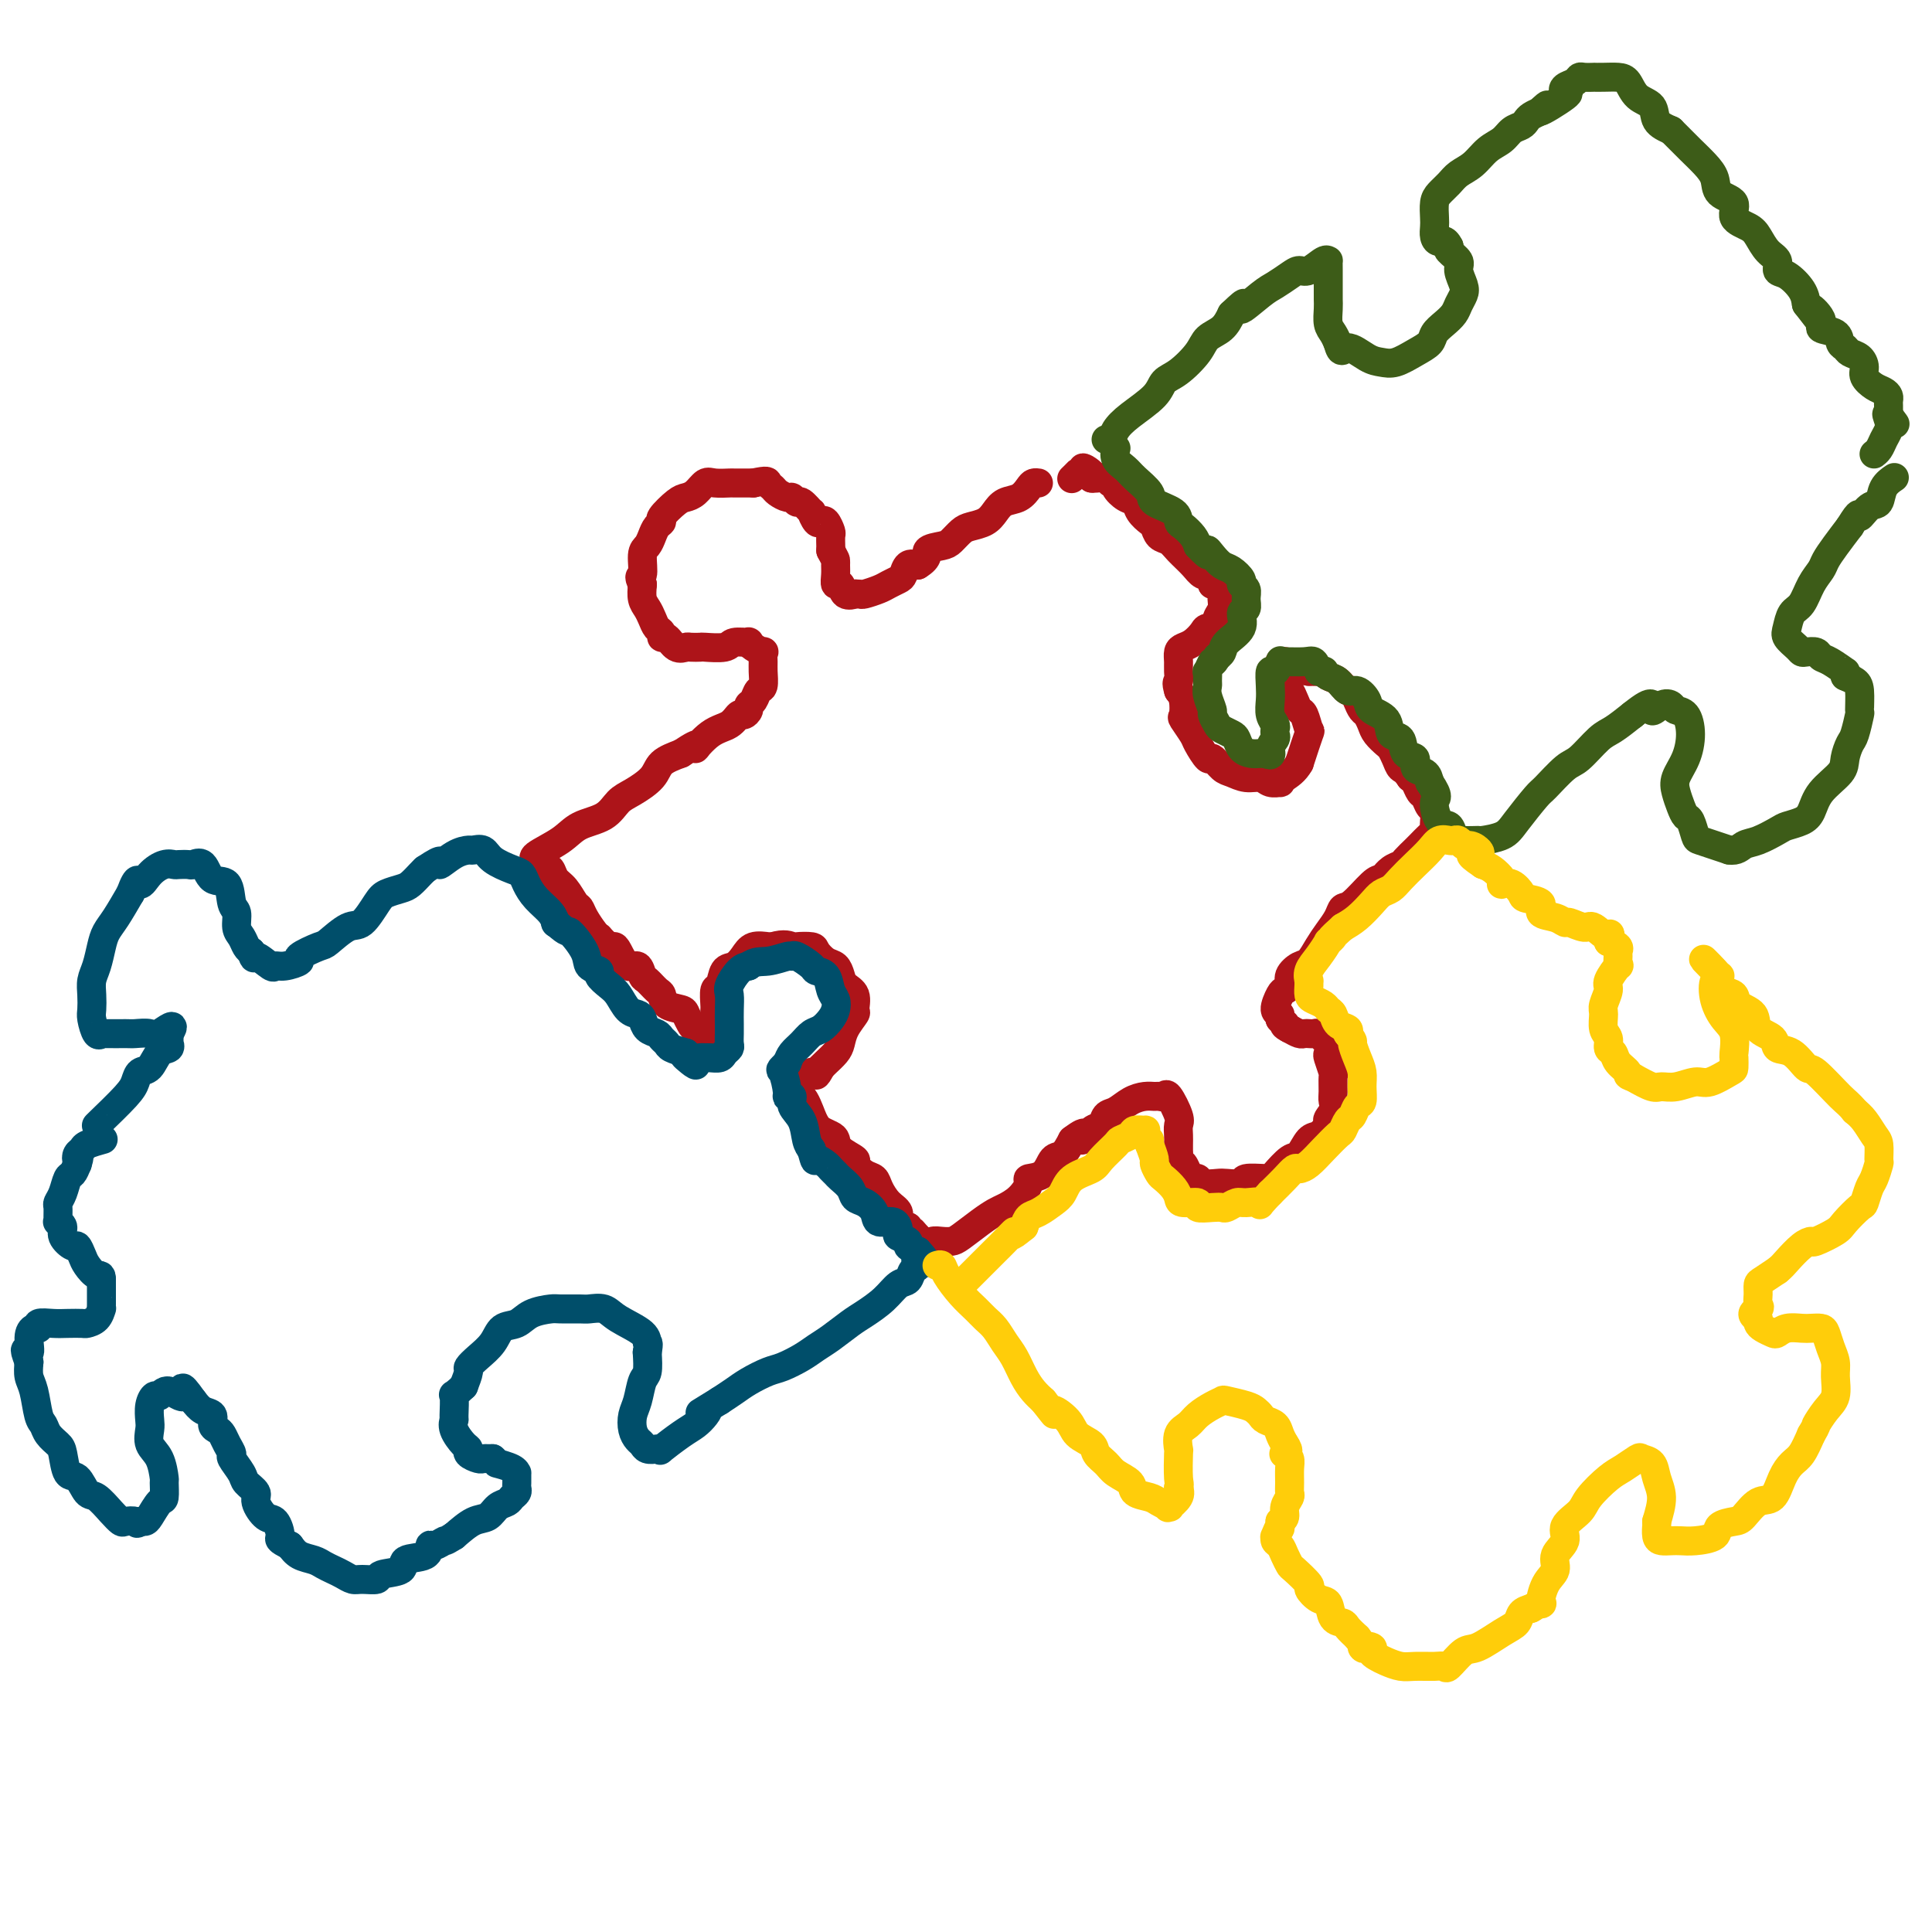 <svg viewBox='0 0 400 400' version='1.1' xmlns='http://www.w3.org/2000/svg' xmlns:xlink='http://www.w3.org/1999/xlink'><g fill='none' stroke='rgb(173,20,25)' stroke-width='6' stroke-linecap='round' stroke-linejoin='round'><path d='M111,178c0.129,0.044 0.257,0.088 0,0c-0.257,-0.088 -0.901,-0.306 0,-1c0.901,-0.694 3.345,-1.862 5,-3c1.655,-1.138 2.520,-2.247 4,-3c1.480,-0.753 3.574,-1.150 5,-2c1.426,-0.850 2.183,-2.153 3,-3c0.817,-0.847 1.693,-1.237 3,-2c1.307,-0.763 3.044,-1.898 4,-3c0.956,-1.102 1.130,-2.172 2,-3c0.870,-0.828 2.435,-1.414 4,-2'/><path d='M141,156c5.196,-3.471 3.185,-1.150 3,-1c-0.185,0.150 1.457,-1.872 3,-3c1.543,-1.128 2.987,-1.363 4,-2c1.013,-0.637 1.595,-1.675 2,-2c0.405,-0.325 0.633,0.063 1,0c0.367,-0.063 0.873,-0.578 1,-1c0.127,-0.422 -0.124,-0.750 0,-1c0.124,-0.250 0.622,-0.423 1,-1c0.378,-0.577 0.637,-1.560 1,-2c0.363,-0.440 0.831,-0.338 1,-1c0.169,-0.662 0.039,-2.089 0,-3c-0.039,-0.911 0.015,-1.305 0,-2c-0.015,-0.695 -0.097,-1.692 0,-2c0.097,-0.308 0.372,0.071 0,0c-0.372,-0.071 -1.392,-0.592 -2,-1c-0.608,-0.408 -0.804,-0.704 -1,-1'/><path d='M155,133c-0.298,-0.293 0.458,-0.026 0,0c-0.458,0.026 -2.130,-0.189 -3,0c-0.870,0.189 -0.939,0.782 -2,1c-1.061,0.218 -3.113,0.060 -4,0c-0.887,-0.060 -0.608,-0.024 -1,0c-0.392,0.024 -1.454,0.035 -2,0c-0.546,-0.035 -0.576,-0.118 -1,0c-0.424,0.118 -1.241,0.436 -2,0c-0.759,-0.436 -1.460,-1.625 -2,-2c-0.540,-0.375 -0.918,0.065 -1,0c-0.082,-0.065 0.132,-0.636 0,-1c-0.132,-0.364 -0.610,-0.523 -1,-1c-0.390,-0.477 -0.692,-1.272 -1,-2c-0.308,-0.728 -0.621,-1.388 -1,-2c-0.379,-0.612 -0.822,-1.175 -1,-2c-0.178,-0.825 -0.089,-1.913 0,-3'/><path d='M133,121c-1.070,-2.247 -0.246,-1.365 0,-2c0.246,-0.635 -0.087,-2.786 0,-4c0.087,-1.214 0.595,-1.489 1,-2c0.405,-0.511 0.707,-1.258 1,-2c0.293,-0.742 0.578,-1.480 1,-2c0.422,-0.520 0.980,-0.820 1,-1c0.020,-0.180 -0.500,-0.238 0,-1c0.500,-0.762 2.019,-2.229 3,-3c0.981,-0.771 1.423,-0.848 2,-1c0.577,-0.152 1.290,-0.381 2,-1c0.710,-0.619 1.416,-1.630 2,-2c0.584,-0.370 1.046,-0.099 2,0c0.954,0.099 2.400,0.027 3,0c0.600,-0.027 0.354,-0.007 1,0c0.646,0.007 2.185,0.002 3,0c0.815,-0.002 0.908,-0.001 1,0'/><path d='M156,100c3.102,-0.668 2.859,-0.338 3,0c0.141,0.338 0.668,0.683 1,1c0.332,0.317 0.469,0.605 1,1c0.531,0.395 1.457,0.899 2,1c0.543,0.101 0.705,-0.199 1,0c0.295,0.199 0.723,0.898 1,1c0.277,0.102 0.403,-0.393 1,0c0.597,0.393 1.665,1.673 2,2c0.335,0.327 -0.064,-0.298 0,0c0.064,0.298 0.592,1.518 1,2c0.408,0.482 0.698,0.227 1,0c0.302,-0.227 0.617,-0.425 1,0c0.383,0.425 0.835,1.475 1,2c0.165,0.525 0.045,0.526 0,1c-0.045,0.474 -0.013,1.421 0,2c0.013,0.579 0.006,0.789 0,1'/><path d='M172,114c0.846,1.653 0.962,1.786 1,2c0.038,0.214 -0.002,0.510 0,1c0.002,0.490 0.047,1.175 0,2c-0.047,0.825 -0.185,1.790 0,2c0.185,0.210 0.694,-0.336 1,0c0.306,0.336 0.409,1.555 1,2c0.591,0.445 1.671,0.116 2,0c0.329,-0.116 -0.092,-0.020 0,0c0.092,0.020 0.697,-0.036 1,0c0.303,0.036 0.305,0.166 1,0c0.695,-0.166 2.083,-0.626 3,-1c0.917,-0.374 1.362,-0.661 2,-1c0.638,-0.339 1.470,-0.730 2,-1c0.530,-0.270 0.758,-0.419 1,-1c0.242,-0.581 0.498,-1.595 1,-2c0.502,-0.405 1.251,-0.203 2,0'/><path d='M190,117c2.617,-1.556 1.659,-2.444 2,-3c0.341,-0.556 1.982,-0.778 3,-1c1.018,-0.222 1.414,-0.443 2,-1c0.586,-0.557 1.363,-1.448 2,-2c0.637,-0.552 1.133,-0.763 2,-1c0.867,-0.237 2.106,-0.501 3,-1c0.894,-0.499 1.444,-1.234 2,-2c0.556,-0.766 1.119,-1.564 2,-2c0.881,-0.436 2.078,-0.509 3,-1c0.922,-0.491 1.567,-1.400 2,-2c0.433,-0.600 0.655,-0.892 1,-1c0.345,-0.108 0.813,-0.031 1,0c0.187,0.031 0.094,0.015 0,0'/><path d='M113,180c0.356,-0.189 0.711,-0.378 1,0c0.289,0.378 0.510,1.321 1,2c0.490,0.679 1.248,1.092 2,2c0.752,0.908 1.497,2.310 2,3c0.503,0.690 0.764,0.670 1,1c0.236,0.330 0.448,1.012 1,2c0.552,0.988 1.443,2.282 2,3c0.557,0.718 0.778,0.859 1,1'/><path d='M124,194c2.345,2.609 2.709,2.132 3,2c0.291,-0.132 0.511,0.082 1,1c0.489,0.918 1.248,2.540 2,3c0.752,0.460 1.497,-0.243 2,0c0.503,0.243 0.763,1.431 1,2c0.237,0.569 0.452,0.520 1,1c0.548,0.480 1.428,1.490 2,2c0.572,0.510 0.836,0.522 1,1c0.164,0.478 0.228,1.424 1,2c0.772,0.576 2.252,0.783 3,1c0.748,0.217 0.764,0.444 1,1c0.236,0.556 0.690,1.442 1,2c0.310,0.558 0.475,0.789 1,1c0.525,0.211 1.411,0.403 2,1c0.589,0.597 0.883,1.599 1,2c0.117,0.401 0.059,0.200 0,0'/><path d='M147,216c3.574,3.389 1.010,0.860 0,0c-1.010,-0.860 -0.467,-0.052 0,0c0.467,0.052 0.857,-0.652 1,-1c0.143,-0.348 0.037,-0.339 0,-1c-0.037,-0.661 -0.007,-1.992 0,-3c0.007,-1.008 -0.010,-1.692 0,-2c0.010,-0.308 0.047,-0.239 0,-1c-0.047,-0.761 -0.178,-2.353 0,-3c0.178,-0.647 0.665,-0.349 1,-1c0.335,-0.651 0.517,-2.251 1,-3c0.483,-0.749 1.268,-0.645 2,-1c0.732,-0.355 1.413,-1.167 2,-2c0.587,-0.833 1.081,-1.686 2,-2c0.919,-0.314 2.263,-0.090 3,0c0.737,0.090 0.869,0.045 1,0'/><path d='M160,196c2.439,-0.776 3.535,-0.215 4,0c0.465,0.215 0.299,0.084 1,0c0.701,-0.084 2.268,-0.122 3,0c0.732,0.122 0.629,0.403 1,1c0.371,0.597 1.217,1.509 2,2c0.783,0.491 1.502,0.559 2,1c0.498,0.441 0.776,1.254 1,2c0.224,0.746 0.393,1.424 1,2c0.607,0.576 1.652,1.050 2,2c0.348,0.950 0.000,2.376 0,3c-0.000,0.624 0.347,0.447 0,1c-0.347,0.553 -1.389,1.836 -2,3c-0.611,1.164 -0.793,2.209 -1,3c-0.207,0.791 -0.440,1.328 -1,2c-0.560,0.672 -1.446,1.478 -2,2c-0.554,0.522 -0.777,0.761 -1,1'/><path d='M170,221c-1.317,2.543 -1.109,1.400 -1,1c0.109,-0.400 0.118,-0.056 0,0c-0.118,0.056 -0.362,-0.174 -1,0c-0.638,0.174 -1.671,0.754 -2,1c-0.329,0.246 0.046,0.159 0,0c-0.046,-0.159 -0.512,-0.389 -1,0c-0.488,0.389 -0.996,1.397 -1,2c-0.004,0.603 0.498,0.802 1,1'/><path d='M165,226c-0.654,0.786 0.209,0.252 1,1c0.791,0.748 1.508,2.777 2,4c0.492,1.223 0.759,1.640 1,2c0.241,0.360 0.454,0.664 1,1c0.546,0.336 1.423,0.705 2,1c0.577,0.295 0.854,0.517 1,1c0.146,0.483 0.162,1.228 1,2c0.838,0.772 2.500,1.571 3,2c0.500,0.429 -0.162,0.489 0,1c0.162,0.511 1.148,1.474 2,2c0.852,0.526 1.572,0.617 2,1c0.428,0.383 0.565,1.058 1,2c0.435,0.942 1.168,2.149 2,3c0.832,0.851 1.762,1.344 2,2c0.238,0.656 -0.218,1.473 0,2c0.218,0.527 1.109,0.763 2,1'/><path d='M188,254c3.689,4.437 1.412,1.529 1,1c-0.412,-0.529 1.043,1.321 2,2c0.957,0.679 1.418,0.187 2,0c0.582,-0.187 1.287,-0.067 2,0c0.713,0.067 1.436,0.082 2,0c0.564,-0.082 0.969,-0.261 2,-1c1.031,-0.739 2.687,-2.037 4,-3c1.313,-0.963 2.283,-1.593 3,-2c0.717,-0.407 1.183,-0.593 2,-1c0.817,-0.407 1.987,-1.034 3,-2c1.013,-0.966 1.871,-2.271 2,-3c0.129,-0.729 -0.471,-0.883 0,-1c0.471,-0.117 2.013,-0.196 3,-1c0.987,-0.804 1.420,-2.332 2,-3c0.580,-0.668 1.309,-0.477 2,-1c0.691,-0.523 1.346,-1.762 2,-3'/><path d='M222,236c3.920,-2.981 2.218,-0.433 2,0c-0.218,0.433 1.046,-1.250 2,-2c0.954,-0.750 1.596,-0.569 2,-1c0.404,-0.431 0.570,-1.474 1,-2c0.430,-0.526 1.123,-0.533 2,-1c0.877,-0.467 1.937,-1.392 3,-2c1.063,-0.608 2.129,-0.899 3,-1c0.871,-0.101 1.547,-0.014 2,0c0.453,0.014 0.682,-0.047 1,0c0.318,0.047 0.726,0.201 1,0c0.274,-0.201 0.413,-0.755 1,0c0.587,0.755 1.621,2.821 2,4c0.379,1.179 0.101,1.471 0,2c-0.101,0.529 -0.027,1.296 0,2c0.027,0.704 0.008,1.344 0,2c-0.008,0.656 -0.004,1.328 0,2'/><path d='M244,239c0.178,1.587 0.623,1.553 1,2c0.377,0.447 0.685,1.374 1,2c0.315,0.626 0.635,0.952 1,1c0.365,0.048 0.775,-0.182 1,0c0.225,0.182 0.267,0.777 1,1c0.733,0.223 2.158,0.074 3,0c0.842,-0.074 1.103,-0.073 2,0c0.897,0.073 2.432,0.219 3,0c0.568,-0.219 0.168,-0.802 1,-1c0.832,-0.198 2.894,-0.011 4,0c1.106,0.011 1.255,-0.153 2,-1c0.745,-0.847 2.086,-2.376 3,-3c0.914,-0.624 1.400,-0.342 2,-1c0.600,-0.658 1.316,-2.254 2,-3c0.684,-0.746 1.338,-0.642 2,-1c0.662,-0.358 1.331,-1.179 2,-2'/><path d='M275,233c2.724,-1.989 0.533,-0.961 0,-1c-0.533,-0.039 0.590,-1.146 1,-2c0.410,-0.854 0.106,-1.455 0,-2c-0.106,-0.545 -0.015,-1.034 0,-2c0.015,-0.966 -0.048,-2.409 0,-3c0.048,-0.591 0.206,-0.329 0,-1c-0.206,-0.671 -0.776,-2.275 -1,-3c-0.224,-0.725 -0.101,-0.573 0,-1c0.101,-0.427 0.182,-1.435 0,-2c-0.182,-0.565 -0.626,-0.687 -1,-1c-0.374,-0.313 -0.677,-0.815 -1,-1c-0.323,-0.185 -0.667,-0.052 -1,0c-0.333,0.052 -0.656,0.024 -1,0c-0.344,-0.024 -0.708,-0.045 -1,0c-0.292,0.045 -0.512,0.156 -1,0c-0.488,-0.156 -1.244,-0.578 -2,-1'/><path d='M267,213c-1.476,-0.702 -1.167,-0.958 -1,-1c0.167,-0.042 0.190,0.131 0,0c-0.190,-0.131 -0.595,-0.565 -1,-1'/><path d='M265,211c-0.236,-0.520 0.176,-0.821 0,-1c-0.176,-0.179 -0.938,-0.236 -1,-1c-0.062,-0.764 0.578,-2.236 1,-3c0.422,-0.764 0.627,-0.819 1,-1c0.373,-0.181 0.915,-0.488 1,-1c0.085,-0.512 -0.287,-1.228 0,-2c0.287,-0.772 1.232,-1.600 2,-2c0.768,-0.400 1.357,-0.374 2,-1c0.643,-0.626 1.339,-1.905 2,-3c0.661,-1.095 1.287,-2.006 2,-3c0.713,-0.994 1.514,-2.070 2,-3c0.486,-0.930 0.656,-1.713 1,-2c0.344,-0.287 0.862,-0.077 2,-1c1.138,-0.923 2.897,-2.978 4,-4c1.103,-1.022 1.552,-1.011 2,-1'/><path d='M286,182c2.826,-2.964 1.391,-1.376 1,-1c-0.391,0.376 0.261,-0.462 1,-1c0.739,-0.538 1.563,-0.778 2,-1c0.437,-0.222 0.485,-0.427 1,-1c0.515,-0.573 1.497,-1.516 2,-2c0.503,-0.484 0.527,-0.510 1,-1c0.473,-0.490 1.396,-1.445 2,-2c0.604,-0.555 0.891,-0.711 1,-1c0.109,-0.289 0.040,-0.711 0,-1c-0.040,-0.289 -0.052,-0.443 0,-1c0.052,-0.557 0.169,-1.515 0,-2c-0.169,-0.485 -0.623,-0.497 -1,-1c-0.377,-0.503 -0.678,-1.496 -1,-2c-0.322,-0.504 -0.663,-0.520 -1,-1c-0.337,-0.480 -0.668,-1.423 -1,-2c-0.332,-0.577 -0.666,-0.789 -1,-1'/><path d='M292,161c-1.180,-1.754 -1.629,-1.639 -2,-2c-0.371,-0.361 -0.663,-1.199 -1,-2c-0.337,-0.801 -0.720,-1.567 -1,-2c-0.280,-0.433 -0.456,-0.535 -1,-1c-0.544,-0.465 -1.455,-1.293 -2,-2c-0.545,-0.707 -0.724,-1.294 -1,-2c-0.276,-0.706 -0.651,-1.532 -1,-2c-0.349,-0.468 -0.674,-0.577 -1,-1c-0.326,-0.423 -0.654,-1.160 -1,-2c-0.346,-0.840 -0.709,-1.784 -1,-2c-0.291,-0.216 -0.511,0.296 -1,0c-0.489,-0.296 -1.247,-1.400 -2,-2c-0.753,-0.600 -1.501,-0.697 -2,-1c-0.499,-0.303 -0.750,-0.812 -1,-1c-0.250,-0.188 -0.500,-0.054 -1,0c-0.500,0.054 -1.250,0.027 -2,0'/><path d='M271,139c-1.399,-0.884 0.105,-0.094 0,0c-0.105,0.094 -1.818,-0.507 -3,-1c-1.182,-0.493 -1.833,-0.879 -2,-1c-0.167,-0.121 0.151,0.021 0,0c-0.151,-0.021 -0.769,-0.205 -1,0c-0.231,0.205 -0.073,0.800 0,1c0.073,0.200 0.061,0.007 0,0c-0.061,-0.007 -0.171,0.174 0,1c0.171,0.826 0.623,2.299 1,3c0.377,0.701 0.679,0.630 1,1c0.321,0.370 0.662,1.181 1,2c0.338,0.819 0.673,1.648 1,2c0.327,0.352 0.644,0.228 1,1c0.356,0.772 0.750,2.438 1,3c0.250,0.562 0.357,0.018 0,1c-0.357,0.982 -1.179,3.491 -2,6'/><path d='M269,158c-0.921,1.700 -2.224,2.452 -3,3c-0.776,0.548 -1.026,0.894 -1,1c0.026,0.106 0.327,-0.028 0,0c-0.327,0.028 -1.280,0.216 -2,0c-0.720,-0.216 -1.205,-0.837 -2,-1c-0.795,-0.163 -1.900,0.131 -3,0c-1.100,-0.131 -2.197,-0.686 -3,-1c-0.803,-0.314 -1.313,-0.386 -2,-1c-0.687,-0.614 -1.551,-1.769 -2,-2c-0.449,-0.231 -0.485,0.463 -1,0c-0.515,-0.463 -1.510,-2.081 -2,-3c-0.490,-0.919 -0.474,-1.139 -1,-2c-0.526,-0.861 -1.595,-2.365 -2,-3c-0.405,-0.635 -0.148,-0.402 0,-1c0.148,-0.598 0.185,-2.028 0,-3c-0.185,-0.972 -0.593,-1.486 -1,-2'/><path d='M244,143c-0.618,-2.058 -0.163,-1.703 0,-2c0.163,-0.297 0.035,-1.244 0,-2c-0.035,-0.756 0.022,-1.319 0,-2c-0.022,-0.681 -0.123,-1.478 0,-2c0.123,-0.522 0.471,-0.767 1,-1c0.529,-0.233 1.238,-0.453 2,-1c0.762,-0.547 1.576,-1.421 2,-2c0.424,-0.579 0.457,-0.865 1,-1c0.543,-0.135 1.595,-0.120 2,0c0.405,0.120 0.162,0.346 0,0c-0.162,-0.346 -0.242,-1.263 0,-2c0.242,-0.737 0.808,-1.294 1,-2c0.192,-0.706 0.010,-1.560 0,-2c-0.010,-0.440 0.151,-0.465 0,-1c-0.151,-0.535 -0.615,-1.582 -1,-2c-0.385,-0.418 -0.693,-0.209 -1,0'/><path d='M251,121c-0.528,-1.765 -1.350,-1.676 -2,-2c-0.650,-0.324 -1.130,-1.060 -2,-2c-0.870,-0.940 -2.130,-2.082 -3,-3c-0.870,-0.918 -1.350,-1.611 -2,-2c-0.650,-0.389 -1.469,-0.475 -2,-1c-0.531,-0.525 -0.775,-1.487 -1,-2c-0.225,-0.513 -0.432,-0.575 -1,-1c-0.568,-0.425 -1.496,-1.214 -2,-2c-0.504,-0.786 -0.583,-1.569 -1,-2c-0.417,-0.431 -1.171,-0.512 -2,-1c-0.829,-0.488 -1.731,-1.385 -2,-2c-0.269,-0.615 0.097,-0.949 0,-1c-0.097,-0.051 -0.655,0.182 -1,0c-0.345,-0.182 -0.478,-0.780 -1,-1c-0.522,-0.220 -1.435,-0.063 -2,0c-0.565,0.063 -0.783,0.031 -1,0'/><path d='M226,99c-3.758,-3.634 -0.653,-1.720 0,-1c0.653,0.720 -1.144,0.244 -2,0c-0.856,-0.244 -0.769,-0.258 -1,0c-0.231,0.258 -0.780,0.788 -1,1c-0.220,0.212 -0.110,0.106 0,0'/></g>
<g fill='none' stroke='rgb(0,78,106)' stroke-width='6' stroke-linecap='round' stroke-linejoin='round'><path d='M20,233c-0.088,0.068 -0.175,0.137 1,-1c1.175,-1.137 3.613,-3.478 5,-5c1.387,-1.522 1.724,-2.225 2,-3c0.276,-0.775 0.491,-1.623 1,-2c0.509,-0.377 1.313,-0.283 2,-1c0.687,-0.717 1.256,-2.245 2,-3c0.744,-0.755 1.664,-0.737 2,-1c0.336,-0.263 0.090,-0.808 0,-1c-0.090,-0.192 -0.024,-0.031 0,0c0.024,0.031 0.007,-0.069 0,0c-0.007,0.069 -0.002,0.305 0,0c0.002,-0.305 0.001,-1.153 0,-2'/><path d='M35,214c1.944,-2.939 -0.695,-0.787 -2,0c-1.305,0.787 -1.277,0.210 -2,0c-0.723,-0.210 -2.196,-0.054 -3,0c-0.804,0.054 -0.937,0.004 -2,0c-1.063,-0.004 -3.055,0.036 -4,0c-0.945,-0.036 -0.841,-0.148 -1,0c-0.159,0.148 -0.579,0.556 -1,0c-0.421,-0.556 -0.842,-2.076 -1,-3c-0.158,-0.924 -0.053,-1.251 0,-2c0.053,-0.749 0.055,-1.919 0,-3c-0.055,-1.081 -0.167,-2.073 0,-3c0.167,-0.927 0.614,-1.790 1,-3c0.386,-1.210 0.712,-2.768 1,-4c0.288,-1.232 0.539,-2.139 1,-3c0.461,-0.861 1.132,-1.674 2,-3c0.868,-1.326 1.934,-3.163 3,-5'/><path d='M27,185c1.610,-4.386 1.635,-2.352 2,-2c0.365,0.352 1.072,-0.978 2,-2c0.928,-1.022 2.079,-1.737 3,-2c0.921,-0.263 1.612,-0.073 2,0c0.388,0.073 0.473,0.031 1,0c0.527,-0.031 1.497,-0.050 2,0c0.503,0.050 0.540,0.171 1,0c0.460,-0.171 1.343,-0.633 2,0c0.657,0.633 1.089,2.361 2,3c0.911,0.639 2.300,0.187 3,1c0.700,0.813 0.712,2.890 1,4c0.288,1.110 0.851,1.253 1,2c0.149,0.747 -0.115,2.097 0,3c0.115,0.903 0.608,1.358 1,2c0.392,0.642 0.683,1.469 1,2c0.317,0.531 0.658,0.765 1,1'/><path d='M52,197c0.829,2.270 0.403,0.945 1,1c0.597,0.055 2.219,1.491 3,2c0.781,0.509 0.721,0.091 1,0c0.279,-0.091 0.898,0.147 2,0c1.102,-0.147 2.686,-0.678 3,-1c0.314,-0.322 -0.643,-0.437 0,-1c0.643,-0.563 2.886,-1.576 4,-2c1.114,-0.424 1.098,-0.260 2,-1c0.902,-0.740 2.721,-2.384 4,-3c1.279,-0.616 2.019,-0.206 3,-1c0.981,-0.794 2.203,-2.794 3,-4c0.797,-1.206 1.169,-1.619 2,-2c0.831,-0.381 2.120,-0.731 3,-1c0.880,-0.269 1.352,-0.457 2,-1c0.648,-0.543 1.471,-1.441 2,-2c0.529,-0.559 0.765,-0.780 1,-1'/><path d='M88,180c4.566,-3.061 2.981,-1.214 3,-1c0.019,0.214 1.641,-1.205 3,-2c1.359,-0.795 2.454,-0.966 3,-1c0.546,-0.034 0.542,0.070 1,0c0.458,-0.070 1.379,-0.315 2,0c0.621,0.315 0.942,1.189 2,2c1.058,0.811 2.854,1.557 4,2c1.146,0.443 1.642,0.581 2,1c0.358,0.419 0.579,1.118 1,2c0.421,0.882 1.041,1.948 2,3c0.959,1.052 2.258,2.091 3,3c0.742,0.909 0.926,1.688 1,2c0.074,0.312 0.037,0.156 0,0'/><path d='M115,191c2.825,2.576 2.387,1.515 3,2c0.613,0.485 2.275,2.514 3,4c0.725,1.486 0.512,2.427 1,3c0.488,0.573 1.678,0.777 2,1c0.322,0.223 -0.222,0.466 0,1c0.222,0.534 1.212,1.361 2,2c0.788,0.639 1.376,1.092 2,2c0.624,0.908 1.284,2.271 2,3c0.716,0.729 1.487,0.825 2,1c0.513,0.175 0.768,0.428 1,1c0.232,0.572 0.442,1.463 1,2c0.558,0.537 1.464,0.721 2,1c0.536,0.279 0.700,0.652 1,1c0.300,0.348 0.735,0.671 1,1c0.265,0.329 0.362,0.666 1,1c0.638,0.334 1.819,0.667 3,1'/><path d='M142,218c4.145,4.403 1.007,1.912 0,1c-1.007,-0.912 0.115,-0.244 1,0c0.885,0.244 1.532,0.062 2,0c0.468,-0.062 0.756,-0.006 1,0c0.244,0.006 0.444,-0.039 1,0c0.556,0.039 1.470,0.162 2,0c0.530,-0.162 0.678,-0.609 1,-1c0.322,-0.391 0.818,-0.726 1,-1c0.182,-0.274 0.049,-0.486 0,-1c-0.049,-0.514 -0.015,-1.330 0,-2c0.015,-0.670 0.010,-1.195 0,-2c-0.010,-0.805 -0.025,-1.890 0,-3c0.025,-1.110 0.089,-2.246 0,-3c-0.089,-0.754 -0.332,-1.126 0,-2c0.332,-0.874 1.238,-2.250 2,-3c0.762,-0.750 1.381,-0.875 2,-1'/><path d='M155,200c1.297,-1.092 2.540,-0.822 4,-1c1.460,-0.178 3.135,-0.804 4,-1c0.865,-0.196 0.918,0.040 1,0c0.082,-0.040 0.193,-0.355 1,0c0.807,0.355 2.311,1.379 3,2c0.689,0.621 0.563,0.838 1,1c0.437,0.162 1.435,0.270 2,1c0.565,0.730 0.695,2.083 1,3c0.305,0.917 0.783,1.397 1,2c0.217,0.603 0.172,1.330 0,2c-0.172,0.670 -0.469,1.282 -1,2c-0.531,0.718 -1.294,1.543 -2,2c-0.706,0.457 -1.354,0.545 -2,1c-0.646,0.455 -1.289,1.276 -2,2c-0.711,0.724 -1.489,1.350 -2,2c-0.511,0.650 -0.756,1.325 -1,2'/><path d='M163,220c-1.839,1.930 -1.437,1.255 -1,2c0.437,0.745 0.908,2.911 1,4c0.092,1.089 -0.197,1.100 0,1c0.197,-0.100 0.879,-0.311 1,0c0.121,0.311 -0.318,1.145 0,2c0.318,0.855 1.393,1.730 2,3c0.607,1.270 0.745,2.934 1,4c0.255,1.066 0.628,1.533 1,2'/><path d='M168,238c0.891,3.190 0.619,2.163 1,2c0.381,-0.163 1.415,0.536 2,1c0.585,0.464 0.719,0.691 1,1c0.281,0.309 0.708,0.698 1,1c0.292,0.302 0.450,0.517 1,1c0.550,0.483 1.493,1.234 2,2c0.507,0.766 0.577,1.548 1,2c0.423,0.452 1.200,0.573 2,1c0.800,0.427 1.624,1.161 2,2c0.376,0.839 0.305,1.783 1,2c0.695,0.217 2.157,-0.293 3,0c0.843,0.293 1.069,1.388 1,2c-0.069,0.612 -0.431,0.741 0,1c0.431,0.259 1.654,0.647 2,1c0.346,0.353 -0.187,0.672 0,1c0.187,0.328 1.093,0.664 2,1'/><path d='M190,259c3.390,3.649 0.864,2.272 0,2c-0.864,-0.272 -0.068,0.563 0,1c0.068,0.437 -0.594,0.477 -1,1c-0.406,0.523 -0.558,1.528 -1,2c-0.442,0.472 -1.175,0.409 -2,1c-0.825,0.591 -1.743,1.835 -3,3c-1.257,1.165 -2.852,2.251 -4,3c-1.148,0.749 -1.847,1.160 -3,2c-1.153,0.840 -2.758,2.108 -4,3c-1.242,0.892 -2.121,1.408 -3,2c-0.879,0.592 -1.757,1.261 -3,2c-1.243,0.739 -2.850,1.549 -4,2c-1.150,0.451 -1.844,0.544 -3,1c-1.156,0.456 -2.773,1.277 -4,2c-1.227,0.723 -2.065,1.350 -3,2c-0.935,0.650 -1.968,1.325 -3,2'/><path d='M149,290c-5.963,3.668 -3.872,2.339 -3,2c0.872,-0.339 0.525,0.312 0,1c-0.525,0.688 -1.229,1.414 -2,2c-0.771,0.586 -1.611,1.034 -3,2c-1.389,0.966 -3.328,2.452 -4,3c-0.672,0.548 -0.078,0.159 0,0c0.078,-0.159 -0.361,-0.086 -1,0c-0.639,0.086 -1.478,0.186 -2,0c-0.522,-0.186 -0.725,-0.656 -1,-1c-0.275,-0.344 -0.621,-0.561 -1,-1c-0.379,-0.439 -0.791,-1.099 -1,-2c-0.209,-0.901 -0.213,-2.043 0,-3c0.213,-0.957 0.645,-1.731 1,-3c0.355,-1.269 0.634,-3.034 1,-4c0.366,-0.966 0.819,-1.133 1,-2c0.181,-0.867 0.091,-2.433 0,-4'/><path d='M134,280c0.453,-2.383 0.087,-1.840 0,-2c-0.087,-0.160 0.106,-1.024 -1,-2c-1.106,-0.976 -3.512,-2.065 -5,-3c-1.488,-0.935 -2.059,-1.715 -3,-2c-0.941,-0.285 -2.251,-0.074 -3,0c-0.749,0.074 -0.938,0.013 -2,0c-1.062,-0.013 -2.998,0.022 -4,0c-1.002,-0.022 -1.068,-0.102 -2,0c-0.932,0.102 -2.728,0.387 -4,1c-1.272,0.613 -2.019,1.555 -3,2c-0.981,0.445 -2.195,0.394 -3,1c-0.805,0.606 -1.199,1.870 -2,3c-0.801,1.130 -2.009,2.128 -3,3c-0.991,0.872 -1.767,1.619 -2,2c-0.233,0.381 0.076,0.394 0,1c-0.076,0.606 -0.538,1.803 -1,3'/><path d='M96,287c-2.617,2.542 -2.159,1.395 -2,2c0.159,0.605 0.019,2.960 0,4c-0.019,1.040 0.084,0.765 0,1c-0.084,0.235 -0.356,0.981 0,2c0.356,1.019 1.338,2.312 2,3c0.662,0.688 1.003,0.773 1,1c-0.003,0.227 -0.352,0.597 0,1c0.352,0.403 1.404,0.840 2,1c0.596,0.160 0.738,0.043 1,0c0.262,-0.043 0.646,-0.012 1,0c0.354,0.012 0.677,0.006 1,0'/><path d='M102,302c1.298,1.112 0.544,0.890 1,1c0.456,0.110 2.122,0.550 3,1c0.878,0.450 0.967,0.908 1,1c0.033,0.092 0.009,-0.183 0,0c-0.009,0.183 -0.001,0.822 0,1c0.001,0.178 -0.003,-0.107 0,0c0.003,0.107 0.013,0.606 0,1c-0.013,0.394 -0.048,0.682 0,1c0.048,0.318 0.179,0.667 0,1c-0.179,0.333 -0.669,0.651 -1,1c-0.331,0.349 -0.503,0.729 -1,1c-0.497,0.271 -1.319,0.434 -2,1c-0.681,0.566 -1.222,1.537 -2,2c-0.778,0.463 -1.794,0.418 -3,1c-1.206,0.582 -2.603,1.791 -4,3'/><path d='M94,318c-2.205,1.395 -1.716,0.884 -2,1c-0.284,0.116 -1.340,0.861 -2,1c-0.660,0.139 -0.924,-0.328 -1,0c-0.076,0.328 0.035,1.451 -1,2c-1.035,0.549 -3.215,0.525 -4,1c-0.785,0.475 -0.174,1.449 -1,2c-0.826,0.551 -3.089,0.681 -4,1c-0.911,0.319 -0.471,0.829 -1,1c-0.529,0.171 -2.029,0.005 -3,0c-0.971,-0.005 -1.414,0.153 -2,0c-0.586,-0.153 -1.315,-0.618 -2,-1c-0.685,-0.382 -1.324,-0.683 -2,-1c-0.676,-0.317 -1.387,-0.652 -2,-1c-0.613,-0.348 -1.126,-0.709 -2,-1c-0.874,-0.291 -2.107,-0.512 -3,-1c-0.893,-0.488 -1.447,-1.244 -2,-2'/><path d='M60,320c-2.736,-1.359 -2.076,-1.256 -2,-2c0.076,-0.744 -0.432,-2.335 -1,-3c-0.568,-0.665 -1.198,-0.403 -2,-1c-0.802,-0.597 -1.778,-2.051 -2,-3c-0.222,-0.949 0.309,-1.391 0,-2c-0.309,-0.609 -1.459,-1.384 -2,-2c-0.541,-0.616 -0.474,-1.072 -1,-2c-0.526,-0.928 -1.646,-2.329 -2,-3c-0.354,-0.671 0.059,-0.613 0,-1c-0.059,-0.387 -0.589,-1.221 -1,-2c-0.411,-0.779 -0.705,-1.503 -1,-2c-0.295,-0.497 -0.593,-0.766 -1,-1c-0.407,-0.234 -0.924,-0.434 -1,-1c-0.076,-0.566 0.287,-1.499 0,-2c-0.287,-0.501 -1.225,-0.572 -2,-1c-0.775,-0.428 -1.388,-1.214 -2,-2'/><path d='M40,290c-3.394,-4.789 -1.880,-1.762 -2,-1c-0.120,0.762 -1.875,-0.742 -3,-1c-1.125,-0.258 -1.622,0.731 -2,1c-0.378,0.269 -0.639,-0.181 -1,0c-0.361,0.181 -0.822,0.994 -1,2c-0.178,1.006 -0.072,2.204 0,3c0.072,0.796 0.110,1.191 0,2c-0.110,0.809 -0.369,2.032 0,3c0.369,0.968 1.365,1.682 2,3c0.635,1.318 0.910,3.239 1,4c0.090,0.761 -0.003,0.362 0,1c0.003,0.638 0.103,2.315 0,3c-0.103,0.685 -0.409,0.380 -1,1c-0.591,0.620 -1.467,2.167 -2,3c-0.533,0.833 -0.724,0.952 -1,1c-0.276,0.048 -0.638,0.024 -1,0'/><path d='M29,315c-0.889,0.779 -0.612,0.226 -1,0c-0.388,-0.226 -1.441,-0.124 -2,0c-0.559,0.124 -0.625,0.271 -1,0c-0.375,-0.271 -1.060,-0.959 -2,-2c-0.940,-1.041 -2.136,-2.436 -3,-3c-0.864,-0.564 -1.396,-0.297 -2,-1c-0.604,-0.703 -1.279,-2.376 -2,-3c-0.721,-0.624 -1.489,-0.198 -2,-1c-0.511,-0.802 -0.767,-2.831 -1,-4c-0.233,-1.169 -0.443,-1.478 -1,-2c-0.557,-0.522 -1.459,-1.255 -2,-2c-0.541,-0.745 -0.719,-1.501 -1,-2c-0.281,-0.499 -0.663,-0.742 -1,-2c-0.337,-1.258 -0.629,-3.531 -1,-5c-0.371,-1.469 -0.820,-2.134 -1,-3c-0.180,-0.866 -0.090,-1.933 0,-3'/><path d='M6,282c-1.536,-4.017 -0.375,-2.061 0,-2c0.375,0.061 -0.034,-1.773 0,-3c0.034,-1.227 0.511,-1.845 1,-2c0.489,-0.155 0.989,0.155 1,0c0.011,-0.155 -0.468,-0.773 0,-1c0.468,-0.227 1.883,-0.063 3,0c1.117,0.063 1.935,0.023 3,0c1.065,-0.023 2.376,-0.030 3,0c0.624,0.030 0.559,0.097 1,0c0.441,-0.097 1.386,-0.357 2,-1c0.614,-0.643 0.897,-1.667 1,-2c0.103,-0.333 0.028,0.027 0,0c-0.028,-0.027 -0.007,-0.440 0,-1c0.007,-0.560 0.002,-1.266 0,-2c-0.002,-0.734 -0.001,-1.495 0,-2c0.001,-0.505 0.000,-0.752 0,-1'/><path d='M21,265c0.037,-1.366 -0.370,-0.781 -1,-1c-0.630,-0.219 -1.483,-1.241 -2,-2c-0.517,-0.759 -0.698,-1.253 -1,-2c-0.302,-0.747 -0.726,-1.745 -1,-2c-0.274,-0.255 -0.399,0.233 -1,0c-0.601,-0.233 -1.678,-1.189 -2,-2c-0.322,-0.811 0.110,-1.478 0,-2c-0.110,-0.522 -0.762,-0.899 -1,-1c-0.238,-0.101 -0.061,0.073 0,0c0.061,-0.073 0.005,-0.394 0,-1c-0.005,-0.606 0.040,-1.495 0,-2c-0.040,-0.505 -0.165,-0.624 0,-1c0.165,-0.376 0.622,-1.008 1,-2c0.378,-0.992 0.679,-2.344 1,-3c0.321,-0.656 0.663,-0.616 1,-1c0.337,-0.384 0.668,-1.192 1,-2'/><path d='M16,241c0.634,-2.035 0.220,-1.123 0,-1c-0.220,0.123 -0.244,-0.542 0,-1c0.244,-0.458 0.756,-0.711 1,-1c0.244,-0.289 0.220,-0.616 1,-1c0.780,-0.384 2.366,-0.824 3,-1c0.634,-0.176 0.317,-0.088 0,0'/></g>
<g fill='none' stroke='rgb(61,92,24)' stroke-width='6' stroke-linecap='round' stroke-linejoin='round'><path d='M231,93c0.051,-0.176 0.102,-0.353 0,0c-0.102,0.353 -0.357,1.235 0,2c0.357,0.765 1.325,1.412 2,2c0.675,0.588 1.056,1.117 2,2c0.944,0.883 2.451,2.120 3,3c0.549,0.880 0.140,1.405 1,2c0.860,0.595 2.990,1.262 4,2c1.010,0.738 0.900,1.548 1,2c0.100,0.452 0.412,0.545 1,1c0.588,0.455 1.454,1.273 2,2c0.546,0.727 0.773,1.364 1,2'/><path d='M248,113c3.048,3.290 2.170,1.515 2,1c-0.170,-0.515 0.370,0.229 1,1c0.630,0.771 1.350,1.568 2,2c0.650,0.432 1.232,0.500 2,1c0.768,0.500 1.724,1.434 2,2c0.276,0.566 -0.127,0.766 0,1c0.127,0.234 0.783,0.502 1,1c0.217,0.498 -0.005,1.225 0,2c0.005,0.775 0.237,1.598 0,2c-0.237,0.402 -0.943,0.385 -1,1c-0.057,0.615 0.534,1.864 0,3c-0.534,1.136 -2.195,2.160 -3,3c-0.805,0.840 -0.755,1.495 -1,2c-0.245,0.505 -0.784,0.858 -1,1c-0.216,0.142 -0.108,0.071 0,0'/><path d='M252,136c-1.094,1.954 -0.829,0.838 -1,1c-0.171,0.162 -0.779,1.603 -1,2c-0.221,0.397 -0.055,-0.251 0,0c0.055,0.251 -0.000,1.400 0,2c0.000,0.600 0.056,0.651 0,1c-0.056,0.349 -0.223,0.996 0,2c0.223,1.004 0.837,2.363 1,3c0.163,0.637 -0.125,0.551 0,1c0.125,0.449 0.663,1.433 1,2c0.337,0.567 0.474,0.716 1,1c0.526,0.284 1.440,0.703 2,1c0.560,0.297 0.766,0.472 1,1c0.234,0.528 0.496,1.410 1,2c0.504,0.590 1.251,0.890 2,1c0.749,0.110 1.500,0.032 2,0c0.500,-0.032 0.750,-0.016 1,0'/><path d='M262,156c1.713,0.810 0.996,-0.163 1,-1c0.004,-0.837 0.729,-1.536 1,-2c0.271,-0.464 0.087,-0.694 0,-1c-0.087,-0.306 -0.076,-0.689 0,-1c0.076,-0.311 0.216,-0.550 0,-1c-0.216,-0.450 -0.787,-1.110 -1,-2c-0.213,-0.890 -0.067,-2.012 0,-3c0.067,-0.988 0.056,-1.844 0,-3c-0.056,-1.156 -0.159,-2.611 0,-3c0.159,-0.389 0.578,0.288 1,0c0.422,-0.288 0.848,-1.543 1,-2c0.152,-0.457 0.030,-0.117 0,0c-0.030,0.117 0.033,0.011 1,0c0.967,-0.011 2.837,0.074 4,0c1.163,-0.074 1.618,-0.307 2,0c0.382,0.307 0.691,1.153 1,2'/><path d='M273,139c1.738,-0.054 1.084,-0.188 1,0c-0.084,0.188 0.401,0.697 1,1c0.599,0.303 1.310,0.399 2,1c0.690,0.601 1.359,1.707 2,2c0.641,0.293 1.256,-0.226 2,0c0.744,0.226 1.618,1.196 2,2c0.382,0.804 0.272,1.442 1,2c0.728,0.558 2.294,1.037 3,2c0.706,0.963 0.551,2.408 1,3c0.449,0.592 1.500,0.329 2,1c0.500,0.671 0.449,2.277 1,3c0.551,0.723 1.704,0.565 2,1c0.296,0.435 -0.267,1.463 0,2c0.267,0.537 1.362,0.582 2,1c0.638,0.418 0.819,1.209 1,2'/><path d='M296,162c2.206,3.302 1.223,3.057 1,4c-0.223,0.943 0.316,3.076 1,4c0.684,0.924 1.514,0.641 2,1c0.486,0.359 0.627,1.362 1,2c0.373,0.638 0.980,0.910 2,1c1.020,0.090 2.455,-0.004 3,0c0.545,0.004 0.199,0.106 1,0c0.801,-0.106 2.749,-0.421 4,-1c1.251,-0.579 1.803,-1.423 3,-3c1.197,-1.577 3.037,-3.886 4,-5c0.963,-1.114 1.047,-1.032 2,-2c0.953,-0.968 2.775,-2.986 4,-4c1.225,-1.014 1.854,-1.024 3,-2c1.146,-0.976 2.808,-2.917 4,-4c1.192,-1.083 1.912,-1.310 3,-2c1.088,-0.690 2.544,-1.845 4,-3'/><path d='M338,148c4.992,-4.037 3.971,-1.631 4,-1c0.029,0.631 1.108,-0.514 2,-1c0.892,-0.486 1.596,-0.315 2,0c0.404,0.315 0.507,0.773 1,1c0.493,0.227 1.375,0.224 2,1c0.625,0.776 0.994,2.333 1,4c0.006,1.667 -0.349,3.445 -1,5c-0.651,1.555 -1.597,2.887 -2,4c-0.403,1.113 -0.262,2.008 0,3c0.262,0.992 0.646,2.083 1,3c0.354,0.917 0.678,1.660 1,2c0.322,0.340 0.641,0.276 1,1c0.359,0.724 0.756,2.235 1,3c0.244,0.765 0.335,0.783 1,1c0.665,0.217 1.904,0.633 3,1c1.096,0.367 2.048,0.683 3,1'/><path d='M358,176c1.640,0.269 2.239,-0.557 3,-1c0.761,-0.443 1.685,-0.501 3,-1c1.315,-0.499 3.021,-1.438 4,-2c0.979,-0.562 1.229,-0.748 2,-1c0.771,-0.252 2.062,-0.570 3,-1c0.938,-0.430 1.522,-0.973 2,-2c0.478,-1.027 0.849,-2.538 2,-4c1.151,-1.462 3.083,-2.876 4,-4c0.917,-1.124 0.820,-1.958 1,-3c0.180,-1.042 0.637,-2.293 1,-3c0.363,-0.707 0.631,-0.872 1,-2c0.369,-1.128 0.839,-3.219 1,-4c0.161,-0.781 0.012,-0.250 0,-1c-0.012,-0.750 0.112,-2.779 0,-4c-0.112,-1.221 -0.461,-1.635 -1,-2c-0.539,-0.365 -1.270,-0.683 -2,-1'/><path d='M382,140c-0.312,-1.355 0.407,-0.741 0,-1c-0.407,-0.259 -1.941,-1.389 -3,-2c-1.059,-0.611 -1.645,-0.702 -2,-1c-0.355,-0.298 -0.481,-0.804 -1,-1c-0.519,-0.196 -1.432,-0.082 -2,0c-0.568,0.082 -0.791,0.131 -1,0c-0.209,-0.131 -0.404,-0.442 -1,-1c-0.596,-0.558 -1.594,-1.363 -2,-2c-0.406,-0.637 -0.221,-1.105 0,-2c0.221,-0.895 0.478,-2.217 1,-3c0.522,-0.783 1.308,-1.027 2,-2c0.692,-0.973 1.290,-2.675 2,-4c0.710,-1.325 1.530,-2.273 2,-3c0.470,-0.727 0.588,-1.234 1,-2c0.412,-0.766 1.118,-1.790 2,-3c0.882,-1.210 1.941,-2.605 3,-4'/><path d='M383,109c2.373,-3.895 1.806,-2.133 2,-2c0.194,0.133 1.149,-1.362 2,-2c0.851,-0.638 1.599,-0.418 2,-1c0.401,-0.582 0.454,-1.964 1,-3c0.546,-1.036 1.585,-1.724 2,-2c0.415,-0.276 0.208,-0.138 0,0'/><path d='M229,91c0.363,0.162 0.726,0.324 1,0c0.274,-0.324 0.459,-1.135 1,-2c0.541,-0.865 1.437,-1.785 3,-3c1.563,-1.215 3.793,-2.724 5,-4c1.207,-1.276 1.391,-2.319 2,-3c0.609,-0.681 1.644,-1.000 3,-2c1.356,-1.000 3.034,-2.680 4,-4c0.966,-1.320 1.222,-2.278 2,-3c0.778,-0.722 2.080,-1.206 3,-2c0.920,-0.794 1.460,-1.897 2,-3'/><path d='M255,65c4.270,-4.092 1.945,-1.321 2,-1c0.055,0.321 2.489,-1.807 4,-3c1.511,-1.193 2.100,-1.452 3,-2c0.900,-0.548 2.112,-1.386 3,-2c0.888,-0.614 1.453,-1.003 2,-1c0.547,0.003 1.075,0.397 2,0c0.925,-0.397 2.248,-1.585 3,-2c0.752,-0.415 0.934,-0.056 1,0c0.066,0.056 0.018,-0.190 0,0c-0.018,0.190 -0.006,0.817 0,2c0.006,1.183 0.004,2.922 0,4c-0.004,1.078 -0.012,1.496 0,2c0.012,0.504 0.045,1.094 0,2c-0.045,0.906 -0.166,2.129 0,3c0.166,0.871 0.619,1.392 1,2c0.381,0.608 0.691,1.304 1,2'/><path d='M277,71c0.714,2.749 0.998,1.123 2,1c1.002,-0.123 2.720,1.257 4,2c1.280,0.743 2.121,0.848 3,1c0.879,0.152 1.796,0.350 3,0c1.204,-0.350 2.693,-1.249 4,-2c1.307,-0.751 2.430,-1.356 3,-2c0.570,-0.644 0.587,-1.328 1,-2c0.413,-0.672 1.222,-1.334 2,-2c0.778,-0.666 1.525,-1.337 2,-2c0.475,-0.663 0.679,-1.318 1,-2c0.321,-0.682 0.758,-1.391 1,-2c0.242,-0.609 0.289,-1.119 0,-2c-0.289,-0.881 -0.912,-2.133 -1,-3c-0.088,-0.867 0.361,-1.349 0,-2c-0.361,-0.651 -1.532,-1.472 -2,-2c-0.468,-0.528 -0.234,-0.764 0,-1'/><path d='M300,51c-0.857,-1.740 -1.498,-1.089 -2,-1c-0.502,0.089 -0.864,-0.385 -1,-1c-0.136,-0.615 -0.044,-1.372 0,-2c0.044,-0.628 0.041,-1.127 0,-2c-0.041,-0.873 -0.121,-2.120 0,-3c0.121,-0.880 0.444,-1.394 1,-2c0.556,-0.606 1.346,-1.303 2,-2c0.654,-0.697 1.172,-1.395 2,-2c0.828,-0.605 1.966,-1.118 3,-2c1.034,-0.882 1.965,-2.134 3,-3c1.035,-0.866 2.174,-1.345 3,-2c0.826,-0.655 1.337,-1.485 2,-2c0.663,-0.515 1.477,-0.715 2,-1c0.523,-0.285 0.756,-0.654 1,-1c0.244,-0.346 0.498,-0.670 1,-1c0.502,-0.330 1.251,-0.665 2,-1'/><path d='M319,23c3.102,-2.770 -0.143,-0.195 0,0c0.143,0.195 3.674,-1.990 5,-3c1.326,-1.010 0.448,-0.845 0,-1c-0.448,-0.155 -0.466,-0.630 0,-1c0.466,-0.370 1.416,-0.635 2,-1c0.584,-0.365 0.802,-0.830 1,-1c0.198,-0.170 0.374,-0.046 1,0c0.626,0.046 1.701,0.013 2,0c0.299,-0.013 -0.178,-0.008 0,0c0.178,0.008 1.011,0.017 2,0c0.989,-0.017 2.133,-0.062 3,0c0.867,0.062 1.456,0.229 2,1c0.544,0.771 1.043,2.145 2,3c0.957,0.855 2.373,1.192 3,2c0.627,0.808 0.465,2.088 1,3c0.535,0.912 1.768,1.456 3,2'/><path d='M346,27c2.074,2.072 1.757,1.752 2,2c0.243,0.248 1.044,1.062 2,2c0.956,0.938 2.068,1.998 3,3c0.932,1.002 1.685,1.945 2,3c0.315,1.055 0.192,2.221 1,3c0.808,0.779 2.548,1.171 3,2c0.452,0.829 -0.382,2.094 0,3c0.382,0.906 1.982,1.451 3,2c1.018,0.549 1.454,1.101 2,2c0.546,0.899 1.200,2.145 2,3c0.800,0.855 1.745,1.320 2,2c0.255,0.680 -0.179,1.574 0,2c0.179,0.426 0.971,0.384 2,1c1.029,0.616 2.294,1.890 3,3c0.706,1.110 0.853,2.055 1,3'/><path d='M374,63c4.425,5.705 1.486,1.966 1,1c-0.486,-0.966 1.481,0.840 2,2c0.519,1.160 -0.409,1.673 0,2c0.409,0.327 2.154,0.468 3,1c0.846,0.532 0.791,1.455 1,2c0.209,0.545 0.681,0.712 1,1c0.319,0.288 0.483,0.697 1,1c0.517,0.303 1.385,0.501 2,1c0.615,0.499 0.978,1.299 1,2c0.022,0.701 -0.295,1.301 0,2c0.295,0.699 1.203,1.496 2,2c0.797,0.504 1.481,0.715 2,1c0.519,0.285 0.871,0.643 1,1c0.129,0.357 0.035,0.711 0,1c-0.035,0.289 -0.010,0.511 0,1c0.010,0.489 0.005,1.244 0,2'/><path d='M391,86c2.633,3.523 0.717,0.831 0,0c-0.717,-0.831 -0.234,0.198 0,1c0.234,0.802 0.220,1.378 0,2c-0.220,0.622 -0.647,1.290 -1,2c-0.353,0.710 -0.634,1.460 -1,2c-0.366,0.540 -0.819,0.868 -1,1c-0.181,0.132 -0.091,0.066 0,0'/></g>
<g fill='none' stroke='rgb(255,205,10)' stroke-width='6' stroke-linecap='round' stroke-linejoin='round'><path d='M194,262c0.379,-0.126 0.759,-0.252 1,0c0.241,0.252 0.344,0.882 1,2c0.656,1.118 1.866,2.726 3,4c1.134,1.274 2.190,2.216 3,3c0.810,0.784 1.372,1.410 2,2c0.628,0.590 1.323,1.145 2,2c0.677,0.855 1.336,2.011 2,3c0.664,0.989 1.333,1.812 2,3c0.667,1.188 1.334,2.743 2,4c0.666,1.257 1.333,2.216 2,3c0.667,0.784 1.333,1.392 2,2'/><path d='M216,290c3.694,4.705 1.931,2.468 2,2c0.069,-0.468 1.972,0.833 3,2c1.028,1.167 1.180,2.199 2,3c0.820,0.801 2.308,1.369 3,2c0.692,0.631 0.589,1.325 1,2c0.411,0.675 1.335,1.333 2,2c0.665,0.667 1.070,1.344 2,2c0.930,0.656 2.386,1.290 3,2c0.614,0.710 0.386,1.496 1,2c0.614,0.504 2.072,0.725 3,1c0.928,0.275 1.328,0.604 2,1c0.672,0.396 1.617,0.860 2,1c0.383,0.140 0.206,-0.045 0,0c-0.206,0.045 -0.440,0.320 0,0c0.440,-0.320 1.554,-1.234 2,-2c0.446,-0.766 0.223,-1.383 0,-2'/><path d='M244,308c0.311,-0.773 0.090,-0.707 0,-2c-0.090,-1.293 -0.047,-3.946 0,-5c0.047,-1.054 0.099,-0.510 0,-1c-0.099,-0.490 -0.348,-2.016 0,-3c0.348,-0.984 1.295,-1.427 2,-2c0.705,-0.573 1.169,-1.275 2,-2c0.831,-0.725 2.029,-1.473 3,-2c0.971,-0.527 1.713,-0.832 2,-1c0.287,-0.168 0.117,-0.200 1,0c0.883,0.200 2.818,0.630 4,1c1.182,0.370 1.612,0.679 2,1c0.388,0.321 0.734,0.652 1,1c0.266,0.348 0.453,0.712 1,1c0.547,0.288 1.455,0.501 2,1c0.545,0.499 0.727,1.286 1,2c0.273,0.714 0.636,1.357 1,2'/><path d='M266,299c1.254,1.701 0.389,1.954 0,2c-0.389,0.046 -0.301,-0.114 0,0c0.301,0.114 0.814,0.502 1,1c0.186,0.498 0.046,1.106 0,2c-0.046,0.894 0.002,2.075 0,3c-0.002,0.925 -0.056,1.596 0,2c0.056,0.404 0.221,0.541 0,1c-0.221,0.459 -0.829,1.239 -1,2c-0.171,0.761 0.094,1.503 0,2c-0.094,0.497 -0.547,0.748 -1,1'/><path d='M265,315c-0.093,2.577 0.174,1.018 0,1c-0.174,-0.018 -0.790,1.503 -1,2c-0.210,0.497 -0.014,-0.031 0,0c0.014,0.031 -0.153,0.622 0,1c0.153,0.378 0.627,0.543 1,1c0.373,0.457 0.645,1.206 1,2c0.355,0.794 0.794,1.631 1,2c0.206,0.369 0.178,0.268 1,1c0.822,0.732 2.495,2.298 3,3c0.505,0.702 -0.159,0.541 0,1c0.159,0.459 1.141,1.537 2,2c0.859,0.463 1.595,0.312 2,1c0.405,0.688 0.480,2.215 1,3c0.520,0.785 1.486,0.827 2,1c0.514,0.173 0.575,0.478 1,1c0.425,0.522 1.212,1.261 2,2'/><path d='M281,339c2.423,3.096 0.980,2.335 1,2c0.020,-0.335 1.503,-0.244 2,0c0.497,0.244 0.008,0.640 0,1c-0.008,0.360 0.466,0.685 1,1c0.534,0.315 1.127,0.619 2,1c0.873,0.381 2.025,0.837 3,1c0.975,0.163 1.773,0.033 3,0c1.227,-0.033 2.882,0.032 4,0c1.118,-0.032 1.699,-0.162 2,0c0.301,0.162 0.322,0.616 1,0c0.678,-0.616 2.012,-2.301 3,-3c0.988,-0.699 1.629,-0.411 3,-1c1.371,-0.589 3.470,-2.055 5,-3c1.530,-0.945 2.489,-1.370 3,-2c0.511,-0.630 0.575,-1.466 1,-2c0.425,-0.534 1.213,-0.767 2,-1'/><path d='M317,333c3.057,-1.879 2.201,-0.575 2,-1c-0.201,-0.425 0.255,-2.578 1,-4c0.745,-1.422 1.779,-2.113 2,-3c0.221,-0.887 -0.371,-1.968 0,-3c0.371,-1.032 1.706,-2.013 2,-3c0.294,-0.987 -0.452,-1.979 0,-3c0.452,-1.021 2.104,-2.071 3,-3c0.896,-0.929 1.037,-1.738 2,-3c0.963,-1.262 2.748,-2.978 4,-4c1.252,-1.022 1.970,-1.351 3,-2c1.030,-0.649 2.371,-1.616 3,-2c0.629,-0.384 0.544,-0.183 1,0c0.456,0.183 1.452,0.348 2,1c0.548,0.652 0.648,1.791 1,3c0.352,1.209 0.958,2.488 1,4c0.042,1.512 -0.479,3.256 -1,5'/><path d='M343,315c0.009,1.514 0.032,0.798 0,1c-0.032,0.202 -0.121,1.323 0,2c0.121,0.677 0.450,0.912 1,1c0.550,0.088 1.322,0.031 2,0c0.678,-0.031 1.263,-0.036 2,0c0.737,0.036 1.624,0.114 3,0c1.376,-0.114 3.239,-0.420 4,-1c0.761,-0.580 0.420,-1.434 1,-2c0.580,-0.566 2.081,-0.843 3,-1c0.919,-0.157 1.257,-0.192 2,-1c0.743,-0.808 1.890,-2.389 3,-3c1.110,-0.611 2.184,-0.252 3,-1c0.816,-0.748 1.373,-2.603 2,-4c0.627,-1.397 1.323,-2.338 2,-3c0.677,-0.662 1.336,-1.046 2,-2c0.664,-0.954 1.332,-2.477 2,-4'/><path d='M375,297c1.375,-2.316 0.814,-1.607 1,-2c0.186,-0.393 1.119,-1.890 2,-3c0.881,-1.110 1.711,-1.835 2,-3c0.289,-1.165 0.037,-2.771 0,-4c-0.037,-1.229 0.142,-2.081 0,-3c-0.142,-0.919 -0.603,-1.906 -1,-3c-0.397,-1.094 -0.729,-2.294 -1,-3c-0.271,-0.706 -0.482,-0.918 -1,-1c-0.518,-0.082 -1.342,-0.035 -2,0c-0.658,0.035 -1.150,0.059 -2,0c-0.850,-0.059 -2.060,-0.201 -3,0c-0.940,0.201 -1.611,0.744 -2,1c-0.389,0.256 -0.496,0.223 -1,0c-0.504,-0.223 -1.405,-0.637 -2,-1c-0.595,-0.363 -0.884,-0.675 -1,-1c-0.116,-0.325 -0.058,-0.662 0,-1'/><path d='M364,273c-2.165,-0.881 -0.579,-1.583 0,-2c0.579,-0.417 0.150,-0.548 0,-1c-0.150,-0.452 -0.019,-1.224 0,-2c0.019,-0.776 -0.072,-1.555 0,-2c0.072,-0.445 0.306,-0.556 1,-1c0.694,-0.444 1.847,-1.222 3,-2'/><path d='M368,263c0.922,-0.753 1.228,-1.136 2,-2c0.772,-0.864 2.012,-2.208 3,-3c0.988,-0.792 1.725,-1.032 2,-1c0.275,0.032 0.087,0.337 1,0c0.913,-0.337 2.927,-1.316 4,-2c1.073,-0.684 1.204,-1.074 2,-2c0.796,-0.926 2.255,-2.389 3,-3c0.745,-0.611 0.774,-0.371 1,-1c0.226,-0.629 0.650,-2.126 1,-3c0.350,-0.874 0.628,-1.125 1,-2c0.372,-0.875 0.840,-2.374 1,-3c0.160,-0.626 0.012,-0.381 0,-1c-0.012,-0.619 0.110,-2.104 0,-3c-0.110,-0.896 -0.453,-1.203 -1,-2c-0.547,-0.797 -1.299,-2.085 -2,-3c-0.701,-0.915 -1.350,-1.458 -2,-2'/><path d='M384,230c-1.172,-1.463 -1.604,-1.620 -3,-3c-1.396,-1.380 -3.758,-3.984 -5,-5c-1.242,-1.016 -1.363,-0.445 -2,-1c-0.637,-0.555 -1.790,-2.235 -3,-3c-1.210,-0.765 -2.479,-0.613 -3,-1c-0.521,-0.387 -0.296,-1.312 -1,-2c-0.704,-0.688 -2.339,-1.139 -3,-2c-0.661,-0.861 -0.349,-2.132 -1,-3c-0.651,-0.868 -2.266,-1.333 -3,-2c-0.734,-0.667 -0.588,-1.537 -1,-2c-0.412,-0.463 -1.382,-0.520 -2,-1c-0.618,-0.480 -0.884,-1.383 -1,-2c-0.116,-0.617 -0.083,-0.949 0,-1c0.083,-0.051 0.215,0.179 0,0c-0.215,-0.179 -0.776,-0.765 -1,-1c-0.224,-0.235 -0.112,-0.117 0,0'/><path d='M355,201c-4.493,-4.558 -1.224,-1.452 0,0c1.224,1.452 0.405,1.251 0,2c-0.405,0.749 -0.396,2.447 0,4c0.396,1.553 1.178,2.959 2,4c0.822,1.041 1.684,1.717 2,3c0.316,1.283 0.086,3.175 0,4c-0.086,0.825 -0.027,0.584 0,1c0.027,0.416 0.023,1.488 0,2c-0.023,0.512 -0.065,0.462 -1,1c-0.935,0.538 -2.763,1.662 -4,2c-1.237,0.338 -1.884,-0.111 -3,0c-1.116,0.111 -2.701,0.782 -4,1c-1.299,0.218 -2.311,-0.018 -3,0c-0.689,0.018 -1.054,0.291 -2,0c-0.946,-0.291 -2.473,-1.145 -4,-2'/><path d='M338,223c-1.509,-0.445 -0.782,-0.556 -1,-1c-0.218,-0.444 -1.383,-1.220 -2,-2c-0.617,-0.780 -0.687,-1.564 -1,-2c-0.313,-0.436 -0.870,-0.524 -1,-1c-0.130,-0.476 0.166,-1.339 0,-2c-0.166,-0.661 -0.793,-1.120 -1,-2c-0.207,-0.880 0.005,-2.181 0,-3c-0.005,-0.819 -0.226,-1.156 0,-2c0.226,-0.844 0.898,-2.194 1,-3c0.102,-0.806 -0.365,-1.066 0,-2c0.365,-0.934 1.563,-2.540 2,-3c0.437,-0.460 0.111,0.228 0,0c-0.111,-0.228 -0.009,-1.370 0,-2c0.009,-0.630 -0.074,-0.746 0,-1c0.074,-0.254 0.307,-0.644 0,-1c-0.307,-0.356 -1.153,-0.678 -2,-1'/><path d='M333,195c0.317,-2.885 0.608,-1.098 0,-1c-0.608,0.098 -2.115,-1.494 -3,-2c-0.885,-0.506 -1.149,0.073 -2,0c-0.851,-0.073 -2.288,-0.797 -3,-1c-0.712,-0.203 -0.699,0.114 -1,0c-0.301,-0.114 -0.916,-0.659 -2,-1c-1.084,-0.341 -2.636,-0.477 -3,-1c-0.364,-0.523 0.459,-1.433 0,-2c-0.459,-0.567 -2.200,-0.793 -3,-1c-0.800,-0.207 -0.658,-0.397 -1,-1c-0.342,-0.603 -1.169,-1.618 -2,-2c-0.831,-0.382 -1.665,-0.130 -2,0c-0.335,0.130 -0.172,0.138 0,0c0.172,-0.138 0.354,-0.422 0,-1c-0.354,-0.578 -1.244,-1.451 -2,-2c-0.756,-0.549 -1.378,-0.775 -2,-1'/><path d='M307,179c-4.249,-2.848 -1.871,-1.970 -1,-2c0.871,-0.030 0.234,-0.970 0,-1c-0.234,-0.030 -0.067,0.848 0,1c0.067,0.152 0.033,-0.424 0,-1'/><path d='M306,176c-0.560,-0.707 -1.458,-0.974 -2,-1c-0.542,-0.026 -0.726,0.188 -1,0c-0.274,-0.188 -0.639,-0.777 -1,-1c-0.361,-0.223 -0.718,-0.079 -1,0c-0.282,0.079 -0.488,0.094 -1,0c-0.512,-0.094 -1.330,-0.295 -2,0c-0.670,0.295 -1.191,1.087 -2,2c-0.809,0.913 -1.907,1.948 -3,3c-1.093,1.052 -2.183,2.120 -3,3c-0.817,0.880 -1.363,1.573 -2,2c-0.637,0.427 -1.367,0.589 -2,1c-0.633,0.411 -1.171,1.072 -2,2c-0.829,0.928 -1.951,2.122 -3,3c-1.049,0.878 -2.024,1.439 -3,2'/><path d='M278,192c-3.171,2.857 -2.097,2.001 -2,2c0.097,-0.001 -0.783,0.855 -1,1c-0.217,0.145 0.229,-0.421 0,0c-0.229,0.421 -1.133,1.827 -2,3c-0.867,1.173 -1.697,2.111 -2,3c-0.303,0.889 -0.079,1.730 0,2c0.079,0.270 0.014,-0.030 0,0c-0.014,0.030 0.024,0.389 0,1c-0.024,0.611 -0.108,1.472 0,2c0.108,0.528 0.409,0.723 1,1c0.591,0.277 1.472,0.638 2,1c0.528,0.362 0.702,0.727 1,1c0.298,0.273 0.719,0.455 1,1c0.281,0.545 0.422,1.455 1,2c0.578,0.545 1.594,0.727 2,1c0.406,0.273 0.203,0.636 0,1'/><path d='M279,214c1.420,1.857 0.970,1.499 1,2c0.030,0.501 0.541,1.859 1,3c0.459,1.141 0.866,2.064 1,3c0.134,0.936 -0.005,1.885 0,3c0.005,1.115 0.156,2.397 0,3c-0.156,0.603 -0.618,0.527 -1,1c-0.382,0.473 -0.686,1.494 -1,2c-0.314,0.506 -0.640,0.496 -1,1c-0.360,0.504 -0.755,1.523 -1,2c-0.245,0.477 -0.341,0.414 -1,1c-0.659,0.586 -1.880,1.823 -3,3c-1.120,1.177 -2.137,2.296 -3,3c-0.863,0.704 -1.572,0.993 -2,1c-0.428,0.007 -0.577,-0.267 -1,0c-0.423,0.267 -1.121,1.076 -2,2c-0.879,0.924 -1.940,1.962 -3,3'/><path d='M263,247c-3.235,3.388 -1.822,2.358 -2,2c-0.178,-0.358 -1.947,-0.044 -3,0c-1.053,0.044 -1.390,-0.183 -2,0c-0.610,0.183 -1.491,0.777 -2,1c-0.509,0.223 -0.644,0.074 -1,0c-0.356,-0.074 -0.932,-0.075 -2,0c-1.068,0.075 -2.628,0.225 -3,0c-0.372,-0.225 0.443,-0.824 0,-1c-0.443,-0.176 -2.146,0.070 -3,0c-0.854,-0.070 -0.860,-0.457 -1,-1c-0.140,-0.543 -0.415,-1.243 -1,-2c-0.585,-0.757 -1.480,-1.570 -2,-2c-0.520,-0.430 -0.665,-0.476 -1,-1c-0.335,-0.524 -0.859,-1.526 -1,-2c-0.141,-0.474 0.103,-0.421 0,-1c-0.103,-0.579 -0.551,-1.789 -1,-3'/><path d='M238,237c-1.024,-2.039 -0.085,-1.135 0,-1c0.085,0.135 -0.683,-0.497 -1,-1c-0.317,-0.503 -0.183,-0.878 0,-1c0.183,-0.122 0.416,0.007 0,0c-0.416,-0.007 -1.481,-0.150 -2,0c-0.519,0.150 -0.493,0.593 -1,1c-0.507,0.407 -1.547,0.779 -2,1c-0.453,0.221 -0.320,0.289 -1,1c-0.680,0.711 -2.173,2.063 -3,3c-0.827,0.937 -0.988,1.459 -2,2c-1.012,0.541 -2.877,1.100 -4,2c-1.123,0.900 -1.505,2.142 -2,3c-0.495,0.858 -1.102,1.333 -2,2c-0.898,0.667 -2.088,1.526 -3,2c-0.912,0.474 -1.546,0.564 -2,1c-0.454,0.436 -0.727,1.218 -1,2'/><path d='M212,254c-3.756,3.066 -2.147,1.230 -2,1c0.147,-0.230 -1.170,1.147 -2,2c-0.830,0.853 -1.175,1.181 -2,2c-0.825,0.819 -2.130,2.128 -3,3c-0.870,0.872 -1.305,1.306 -2,2c-0.695,0.694 -1.649,1.648 -2,2c-0.351,0.352 -0.100,0.100 0,0c0.100,-0.100 0.050,-0.050 0,0'/></g>
</svg>